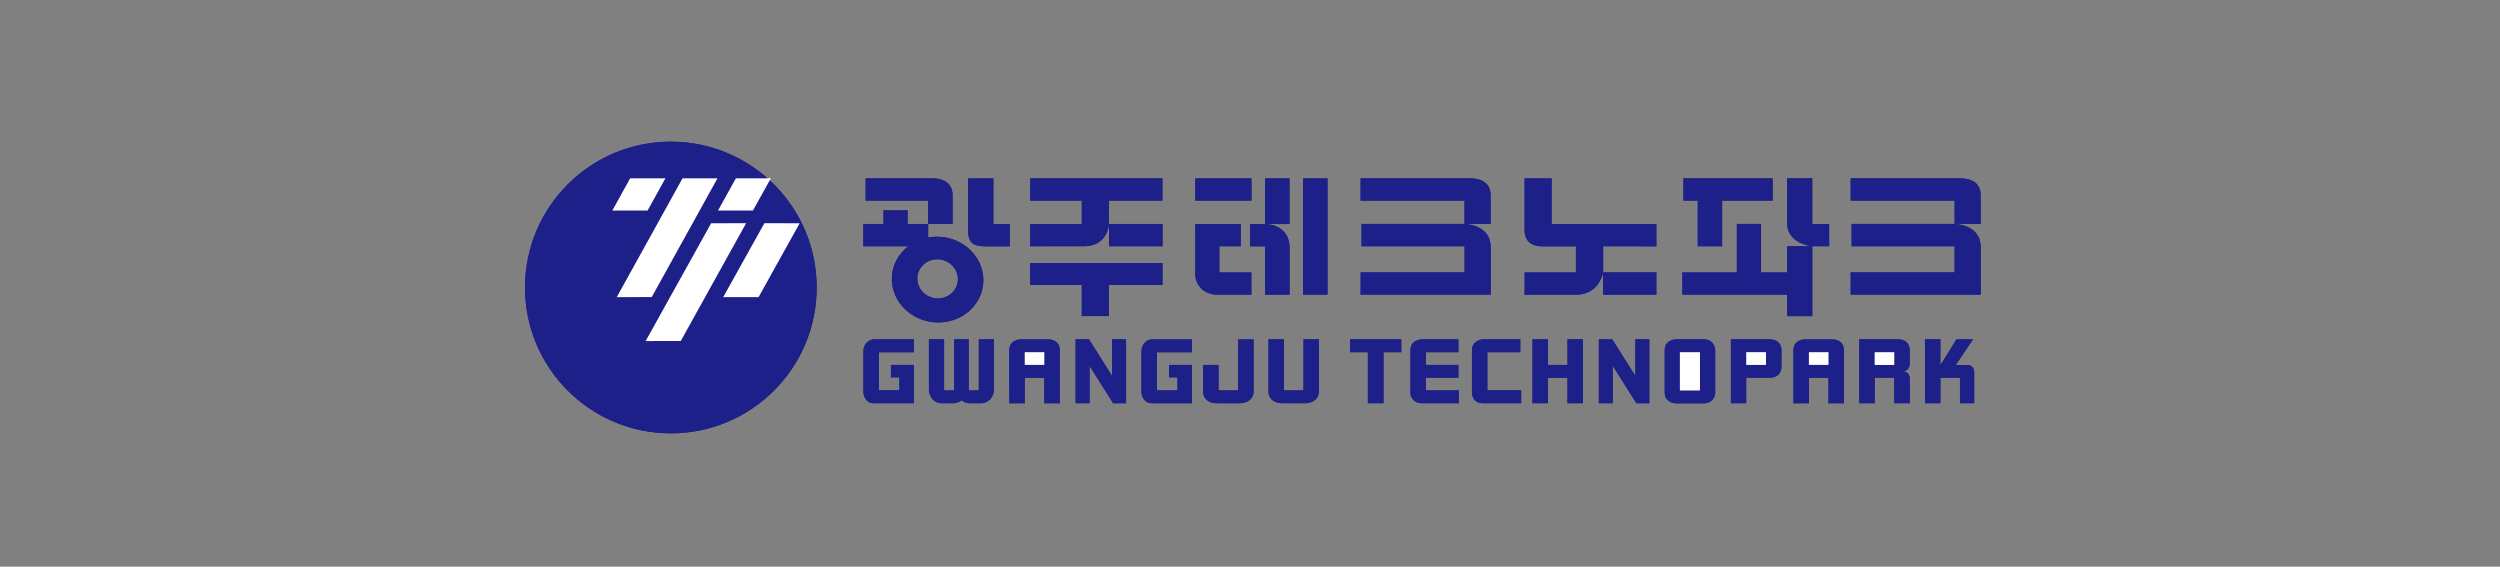 <svg width="300" height="68" viewBox="0 0 300 68" fill="none" xmlns="http://www.w3.org/2000/svg">
<rect x="0" y="0" width="300" height="68" fill="#808080" stroke="none"/>
<g clip-path="url(#clip0_600_1943)">
<path d="M112.581 35.812C111.237 35.829 110.115 34.79 110.077 33.492C110.039 32.194 111.099 31.13 112.443 31.113C113.787 31.097 114.91 32.136 114.947 33.434C114.985 34.732 113.925 35.796 112.581 35.812ZM112.36 28.405C109.326 28.439 106.939 30.776 107.022 33.613C107.106 36.455 109.635 38.73 112.664 38.692C115.694 38.654 118.085 36.322 118.002 33.48C117.918 30.642 115.394 28.372 112.36 28.405Z" fill="#1D2088"/>
<path d="M139.502 26.878H133.083V29.549H139.502V26.878Z" fill="#1D2088"/>
<path fill-rule="evenodd" clip-rule="evenodd" d="M139.498 31.573H123.619V34.202L129.816 34.197V37.924H133.075V34.202H139.498V31.573Z" fill="#1D2088"/>
<path fill-rule="evenodd" clip-rule="evenodd" d="M108.909 25.242H106.021V26.878H103.604V29.553H111.379V26.878H108.909V25.242Z" fill="#1D2088"/>
<path fill-rule="evenodd" clip-rule="evenodd" d="M212.719 21.403H202.007V24.073H203.73V29.549H206.656V24.073H212.715L212.719 21.403Z" fill="#1D2088"/>
<path d="M139.493 21.403H123.635V24.073H129.816V26.878H123.631V29.549L129.899 29.544C133.43 29.665 133.071 25.943 133.071 26.911L133.079 26.878V24.073H139.493V21.403Z" fill="#1D2088"/>
<path d="M112.122 21.403H103.876V24.073H111.379V26.878H114.309V23.552C114.384 21.59 112.56 21.424 112.122 21.403Z" fill="#1D2088"/>
<path d="M219.496 26.878H217.472V21.403H214.464V26.836C214.464 28.893 216.725 29.507 217.477 29.549H214.464V32.695H211.325V26.874H208.421V32.695H201.882V35.353H214.468V37.932H217.477V29.544L219.501 29.549L219.496 26.878Z" fill="#1D2088"/>
<path d="M118.281 29.561H121.173V26.878H119.204V21.407H116.178V27.675C116.174 29.206 116.904 29.561 118.281 29.561Z" fill="#1D2088"/>
<path d="M198.764 29.557V26.878H186.195V21.407H182.952V27.804C183.098 29.215 184.033 29.494 184.893 29.557H189.112V32.695H182.956V35.358H189.166C191.925 35.358 192.375 32.67 192.375 32.67V35.358H198.764V32.691H192.379V29.553L198.764 29.557Z" fill="#1D2088"/>
<path d="M150.177 21.407H143.437V24.073H150.177V21.407Z" fill="#1D2088"/>
<path d="M159.299 21.407H156.369V35.358H159.299V21.407Z" fill="#1D2088"/>
<path d="M145.778 35.353H150.164V32.695H146.325L146.321 29.553H148.891V26.882H143.437L143.441 33.163C143.708 34.836 144.989 35.257 145.778 35.353Z" fill="#1D2088"/>
<path d="M151.867 26.882L154.742 26.886V21.411H151.817V26.886H150.022L150.018 29.561H151.812L151.817 35.362H154.75V29.553C154.596 26.865 151.867 26.882 151.867 26.882Z" fill="#1D2088"/>
<path d="M178.875 29.619C178.875 26.965 175.816 26.874 175.816 26.874H178.875L178.871 23.539C178.921 21.795 177.581 21.465 176.609 21.403H163.272V24.069H175.745V26.874H163.389V29.549H175.749V32.691H163.276V35.353H178.884V29.619H178.875Z" fill="#1D2088"/>
<path d="M237.679 29.619C237.679 26.965 234.624 26.874 234.624 26.874H237.683L237.679 23.539C237.729 21.795 236.389 21.465 235.417 21.403H222.08V24.069H234.553V26.874H222.192V29.549H234.553V32.691H222.08V35.353H237.687V29.619H237.679Z" fill="#1D2088"/>
<path d="M80.502 52C90.167 52 98.004 44.163 98.004 34.502C98.004 24.837 90.167 17 80.502 17C70.833 17 63 24.837 63 34.502C63 44.163 70.833 52 80.502 52Z" fill="#1D2088"/>
<path d="M85.339 26.79L77.477 40.925L81.691 40.92L89.533 26.786L85.339 26.79Z" fill="white"/>
<path d="M81.904 21.398L74.013 35.654L78.207 35.65L86.094 21.403L81.904 21.398Z" fill="white"/>
<path d="M75.615 21.403L73.479 25.267H77.706L79.851 21.398L75.615 21.403Z" fill="white"/>
<path d="M88.302 21.403L86.161 25.267H90.351L92.496 21.403H88.302Z" fill="white"/>
<path d="M91.728 26.786L86.783 35.658H91.027L95.959 26.79L91.728 26.786Z" fill="white"/>
<path d="M183.9 40.72H185.748V43.791H188.098V40.72H189.946V48.386H188.098V45.323H185.748V48.386H183.9V40.72Z" fill="#1D2088"/>
<path d="M122.409 40.724C122.409 40.724 121.14 40.779 121.115 41.972L121.119 48.39H122.968V45.331H125.321V48.39H127.174V41.964C127.174 41.964 127.208 40.829 125.906 40.728L122.409 40.724Z" fill="#1D2088"/>
<path d="M125.321 42.264H122.968V43.787H125.321V42.264Z" fill="white"/>
<path d="M216.508 40.724C216.508 40.724 215.24 40.779 215.215 41.972V48.39H217.063V45.331H219.417V48.39H221.27V41.964C221.27 41.964 221.303 40.829 220.001 40.728L216.508 40.724Z" fill="#1D2088"/>
<path d="M219.421 42.264H217.068V43.787H219.421V42.264Z" fill="white"/>
<path d="M177.936 40.72C177.936 40.72 176.722 40.762 176.634 41.955V47.138C176.634 47.138 176.647 48.39 177.932 48.386H182.539V46.842H178.483V42.264H182.435V40.72H177.936Z" fill="#1D2088"/>
<path d="M152.217 47.055C152.217 47.055 152.213 48.382 153.903 48.386H156.591C156.591 48.386 158.156 48.436 158.272 47.055V40.72H156.42V46.846H154.066V40.72H152.217V47.055Z" fill="#1D2088"/>
<path d="M144.376 47.059C144.376 47.059 144.372 48.386 146.062 48.39H148.749C148.749 48.39 150.314 48.44 150.431 47.059V40.724H148.578V46.85H146.225V43.791H144.376V47.059Z" fill="#1D2088"/>
<path d="M117.459 40.72V46.85H116.245V40.72H114.505V46.85H113.29V40.72H111.471V46.85C111.471 46.85 111.558 48.227 112.869 48.386H114.513C114.513 48.386 115.118 48.315 115.377 48.027C115.481 48.144 115.936 48.399 116.257 48.386H117.847C117.847 48.386 119.129 48.303 119.275 46.838V40.72H117.459Z" fill="#1D2088"/>
<path d="M232.846 40.72V43.846L234.77 40.72H236.761L234.682 43.808H236.089C236.089 43.808 236.902 43.787 236.902 44.647V48.386H235.196V45.323H232.846V48.382H230.997V40.72H232.846Z" fill="#1D2088"/>
<path d="M199.766 47.163C199.812 48.365 201.064 48.403 201.064 48.403H204.527C205.8 48.307 205.825 47.163 205.825 47.163V41.959C205.825 41.959 205.8 40.816 204.527 40.72H201.064C201.064 40.72 199.808 40.758 199.766 41.959V47.163Z" fill="#1D2088"/>
<path d="M203.997 42.264H201.585V46.859H203.997V42.264Z" fill="white"/>
<path d="M207.707 40.72V48.386H209.543V45.319H212.506C212.506 45.319 213.704 45.323 213.771 44.088V41.964C213.771 41.964 213.825 40.837 212.502 40.724L207.707 40.72Z" fill="#1D2088"/>
<path d="M211.918 42.26H209.548V43.791H211.918V42.26Z" fill="white"/>
<path d="M223.11 40.72V48.386H224.963V45.323H227.317V48.386H229.17V45.444C229.17 45.444 229.211 44.538 228.247 44.568C228.247 44.568 229.028 44.63 229.165 43.787V41.955C229.165 41.955 229.182 40.812 227.909 40.72H223.11V40.72Z" fill="#1D2088"/>
<path d="M227.313 42.264H224.959V43.796H227.313V42.264Z" fill="white"/>
<path d="M162.007 40.716V42.264H164.144V48.386H166.018L166.022 42.264H168.154V40.716H162.007Z" fill="#1D2088"/>
<path d="M109.668 43.792H106.914V45.282H107.928V46.843H105.457V42.269H109.664V40.721H104.865C104.865 40.721 103.771 40.733 103.609 42.027V47.126C103.609 47.126 103.717 48.387 104.844 48.387H109.668V43.792Z" fill="#1D2088"/>
<path d="M143.041 43.796H140.286V45.285H141.3V46.846H138.83V42.273H143.036V40.724H138.237C138.237 40.724 137.144 40.737 136.981 42.03V47.13C136.981 47.13 137.09 48.39 138.216 48.39H143.041V43.796Z" fill="#1D2088"/>
<path d="M171.101 46.846V45.323H175.007V43.796H171.101V42.264H175.003V40.72H170.554C170.554 40.72 169.289 40.783 169.256 41.955V47.309C169.256 47.309 169.398 48.386 170.633 48.386H175.057V46.846H171.101Z" fill="#1D2088"/>
<path d="M191.862 40.72V48.386H193.535V43.908L196.373 48.39H197.921V40.72H196.244V45.123L193.464 40.72H191.862Z" fill="#1D2088"/>
<path d="M129.073 40.72V48.386H130.747V43.908L133.58 48.39H135.128V40.72H133.455V45.123L130.676 40.72H129.073Z" fill="#1D2088"/>
</g>
<g clip-path="url(#clip1_600_1943)">
<path d="M112.581 35.812C111.237 35.829 110.115 34.79 110.077 33.492C110.039 32.194 111.099 31.13 112.443 31.113C113.787 31.097 114.91 32.136 114.947 33.434C114.985 34.732 113.925 35.796 112.581 35.812ZM112.36 28.405C109.326 28.439 106.939 30.776 107.022 33.613C107.106 36.455 109.635 38.73 112.664 38.692C115.694 38.654 118.085 36.322 118.002 33.48C117.918 30.642 115.394 28.372 112.36 28.405Z" fill="#1D2088"/>
<path d="M139.502 26.878H133.083V29.549H139.502V26.878Z" fill="#1D2088"/>
<path fill-rule="evenodd" clip-rule="evenodd" d="M139.498 31.573H123.619V34.202L129.816 34.197V37.924H133.075V34.202H139.498V31.573Z" fill="#1D2088"/>
<path fill-rule="evenodd" clip-rule="evenodd" d="M108.909 25.242H106.021V26.878H103.604V29.553H111.379V26.878H108.909V25.242Z" fill="#1D2088"/>
<path fill-rule="evenodd" clip-rule="evenodd" d="M212.719 21.403H202.007V24.073H203.73V29.549H206.656V24.073H212.715L212.719 21.403Z" fill="#1D2088"/>
<path d="M139.493 21.403H123.635V24.073H129.816V26.878H123.631V29.549L129.899 29.544C133.43 29.665 133.071 25.943 133.071 26.911L133.079 26.878V24.073H139.493V21.403Z" fill="#1D2088"/>
<path d="M112.122 21.403H103.876V24.073H111.379V26.878H114.309V23.552C114.384 21.59 112.56 21.424 112.122 21.403Z" fill="#1D2088"/>
<path d="M219.496 26.878H217.472V21.403H214.464V26.836C214.464 28.893 216.725 29.507 217.477 29.549H214.464V32.695H211.325V26.874H208.421V32.695H201.882V35.353H214.468V37.932H217.477V29.544L219.501 29.549L219.496 26.878Z" fill="#1D2088"/>
<path d="M118.281 29.561H121.173V26.878H119.204V21.407H116.178V27.675C116.174 29.206 116.904 29.561 118.281 29.561Z" fill="#1D2088"/>
<path d="M198.764 29.557V26.878H186.195V21.407H182.952V27.804C183.098 29.215 184.033 29.494 184.893 29.557H189.112V32.695H182.956V35.358H189.166C191.925 35.358 192.375 32.67 192.375 32.67V35.358H198.764V32.691H192.379V29.553L198.764 29.557Z" fill="#1D2088"/>
<path d="M150.177 21.407H143.437V24.073H150.177V21.407Z" fill="#1D2088"/>
<path d="M159.299 21.407H156.369V35.358H159.299V21.407Z" fill="#1D2088"/>
<path d="M145.778 35.353H150.164V32.695H146.325L146.321 29.553H148.891V26.882H143.437L143.441 33.163C143.708 34.836 144.989 35.257 145.778 35.353Z" fill="#1D2088"/>
<path d="M151.867 26.882L154.742 26.886V21.411H151.817V26.886H150.022L150.018 29.561H151.812L151.817 35.362H154.75V29.553C154.596 26.865 151.867 26.882 151.867 26.882Z" fill="#1D2088"/>
<path d="M178.875 29.619C178.875 26.965 175.816 26.874 175.816 26.874H178.875L178.871 23.539C178.921 21.795 177.581 21.465 176.609 21.403H163.272V24.069H175.745V26.874H163.389V29.549H175.749V32.691H163.276V35.353H178.884V29.619H178.875Z" fill="#1D2088"/>
<path d="M237.679 29.619C237.679 26.965 234.624 26.874 234.624 26.874H237.683L237.679 23.539C237.729 21.795 236.389 21.465 235.417 21.403H222.08V24.069H234.553V26.874H222.192V29.549H234.553V32.691H222.08V35.353H237.687V29.619H237.679Z" fill="#1D2088"/>
<path d="M80.502 52C90.167 52 98.004 44.163 98.004 34.502C98.004 24.837 90.167 17 80.502 17C70.833 17 63 24.837 63 34.502C63 44.163 70.833 52 80.502 52Z" fill="#1D2088"/>
<path d="M85.339 26.79L77.477 40.925L81.691 40.92L89.533 26.786L85.339 26.79Z" fill="white"/>
<path d="M81.904 21.398L74.013 35.654L78.207 35.65L86.094 21.403L81.904 21.398Z" fill="white"/>
<path d="M75.615 21.403L73.479 25.267H77.706L79.851 21.398L75.615 21.403Z" fill="white"/>
<path d="M88.302 21.403L86.161 25.267H90.351L92.496 21.403H88.302Z" fill="white"/>
<path d="M91.728 26.786L86.783 35.658H91.027L95.959 26.79L91.728 26.786Z" fill="white"/>
<path d="M183.9 40.72H185.748V43.791H188.098V40.72H189.946V48.386H188.098V45.323H185.748V48.386H183.9V40.72Z" fill="#1D2088"/>
<path d="M122.409 40.724C122.409 40.724 121.14 40.779 121.115 41.972L121.119 48.39H122.968V45.331H125.321V48.39H127.174V41.964C127.174 41.964 127.208 40.829 125.906 40.728L122.409 40.724Z" fill="#1D2088"/>
<path d="M125.321 42.264H122.968V43.787H125.321V42.264Z" fill="white"/>
<path d="M216.508 40.724C216.508 40.724 215.24 40.779 215.215 41.972V48.39H217.063V45.331H219.417V48.39H221.27V41.964C221.27 41.964 221.303 40.829 220.001 40.728L216.508 40.724Z" fill="#1D2088"/>
<path d="M219.421 42.264H217.068V43.787H219.421V42.264Z" fill="white"/>
<path d="M177.936 40.72C177.936 40.72 176.722 40.762 176.634 41.955V47.138C176.634 47.138 176.647 48.39 177.932 48.386H182.539V46.842H178.483V42.264H182.435V40.72H177.936Z" fill="#1D2088"/>
<path d="M152.217 47.055C152.217 47.055 152.213 48.382 153.903 48.386H156.591C156.591 48.386 158.156 48.436 158.272 47.055V40.72H156.42V46.846H154.066V40.72H152.217V47.055Z" fill="#1D2088"/>
<path d="M144.376 47.059C144.376 47.059 144.372 48.386 146.062 48.39H148.749C148.749 48.39 150.314 48.44 150.431 47.059V40.724H148.578V46.85H146.225V43.791H144.376V47.059Z" fill="#1D2088"/>
<path d="M117.459 40.72V46.85H116.245V40.72H114.505V46.85H113.29V40.72H111.471V46.85C111.471 46.85 111.558 48.227 112.869 48.386H114.513C114.513 48.386 115.118 48.315 115.377 48.027C115.481 48.144 115.936 48.399 116.257 48.386H117.847C117.847 48.386 119.129 48.303 119.275 46.838V40.72H117.459Z" fill="#1D2088"/>
<path d="M232.846 40.72V43.846L234.77 40.72H236.761L234.682 43.808H236.089C236.089 43.808 236.902 43.787 236.902 44.647V48.386H235.196V45.323H232.846V48.382H230.997V40.72H232.846Z" fill="#1D2088"/>
<path d="M199.766 47.163C199.812 48.365 201.064 48.403 201.064 48.403H204.527C205.8 48.307 205.825 47.163 205.825 47.163V41.959C205.825 41.959 205.8 40.816 204.527 40.72H201.064C201.064 40.72 199.808 40.758 199.766 41.959V47.163Z" fill="#1D2088"/>
<path d="M203.997 42.264H201.585V46.859H203.997V42.264Z" fill="white"/>
<path d="M207.707 40.72V48.386H209.543V45.319H212.506C212.506 45.319 213.704 45.323 213.771 44.088V41.964C213.771 41.964 213.825 40.837 212.502 40.724L207.707 40.72Z" fill="#1D2088"/>
<path d="M211.918 42.26H209.548V43.791H211.918V42.26Z" fill="white"/>
<path d="M223.11 40.72V48.386H224.963V45.323H227.317V48.386H229.17V45.444C229.17 45.444 229.211 44.538 228.247 44.568C228.247 44.568 229.028 44.63 229.165 43.787V41.955C229.165 41.955 229.182 40.812 227.909 40.72H223.11V40.72Z" fill="#1D2088"/>
<path d="M227.313 42.264H224.959V43.796H227.313V42.264Z" fill="white"/>
<path d="M162.007 40.716V42.264H164.144V48.386H166.018L166.022 42.264H168.154V40.716H162.007Z" fill="#1D2088"/>
<path d="M109.668 43.792H106.914V45.282H107.928V46.843H105.457V42.269H109.664V40.721H104.865C104.865 40.721 103.771 40.733 103.609 42.027V47.126C103.609 47.126 103.717 48.387 104.844 48.387H109.668V43.792Z" fill="#1D2088"/>
<path d="M143.041 43.796H140.286V45.285H141.3V46.846H138.83V42.273H143.036V40.724H138.237C138.237 40.724 137.144 40.737 136.981 42.03V47.13C136.981 47.13 137.09 48.39 138.216 48.39H143.041V43.796Z" fill="#1D2088"/>
<path d="M171.101 46.846V45.323H175.007V43.796H171.101V42.264H175.003V40.72H170.554C170.554 40.72 169.289 40.783 169.256 41.955V47.309C169.256 47.309 169.398 48.386 170.633 48.386H175.057V46.846H171.101Z" fill="#1D2088"/>
<path d="M191.862 40.72V48.386H193.535V43.908L196.373 48.39H197.921V40.72H196.244V45.123L193.464 40.72H191.862Z" fill="#1D2088"/>
<path d="M129.073 40.72V48.386H130.747V43.908L133.58 48.39H135.128V40.72H133.455V45.123L130.676 40.72H129.073Z" fill="#1D2088"/>
</g>
<defs>
<clipPath id="clip0_600_1943">
<rect width="174.679" height="35" fill="white" transform="translate(63 17)"/>
</clipPath>
<clipPath id="clip1_600_1943">
<rect width="174.679" height="35" fill="white" transform="translate(63 17)"/>
</clipPath>
</defs>
</svg>
